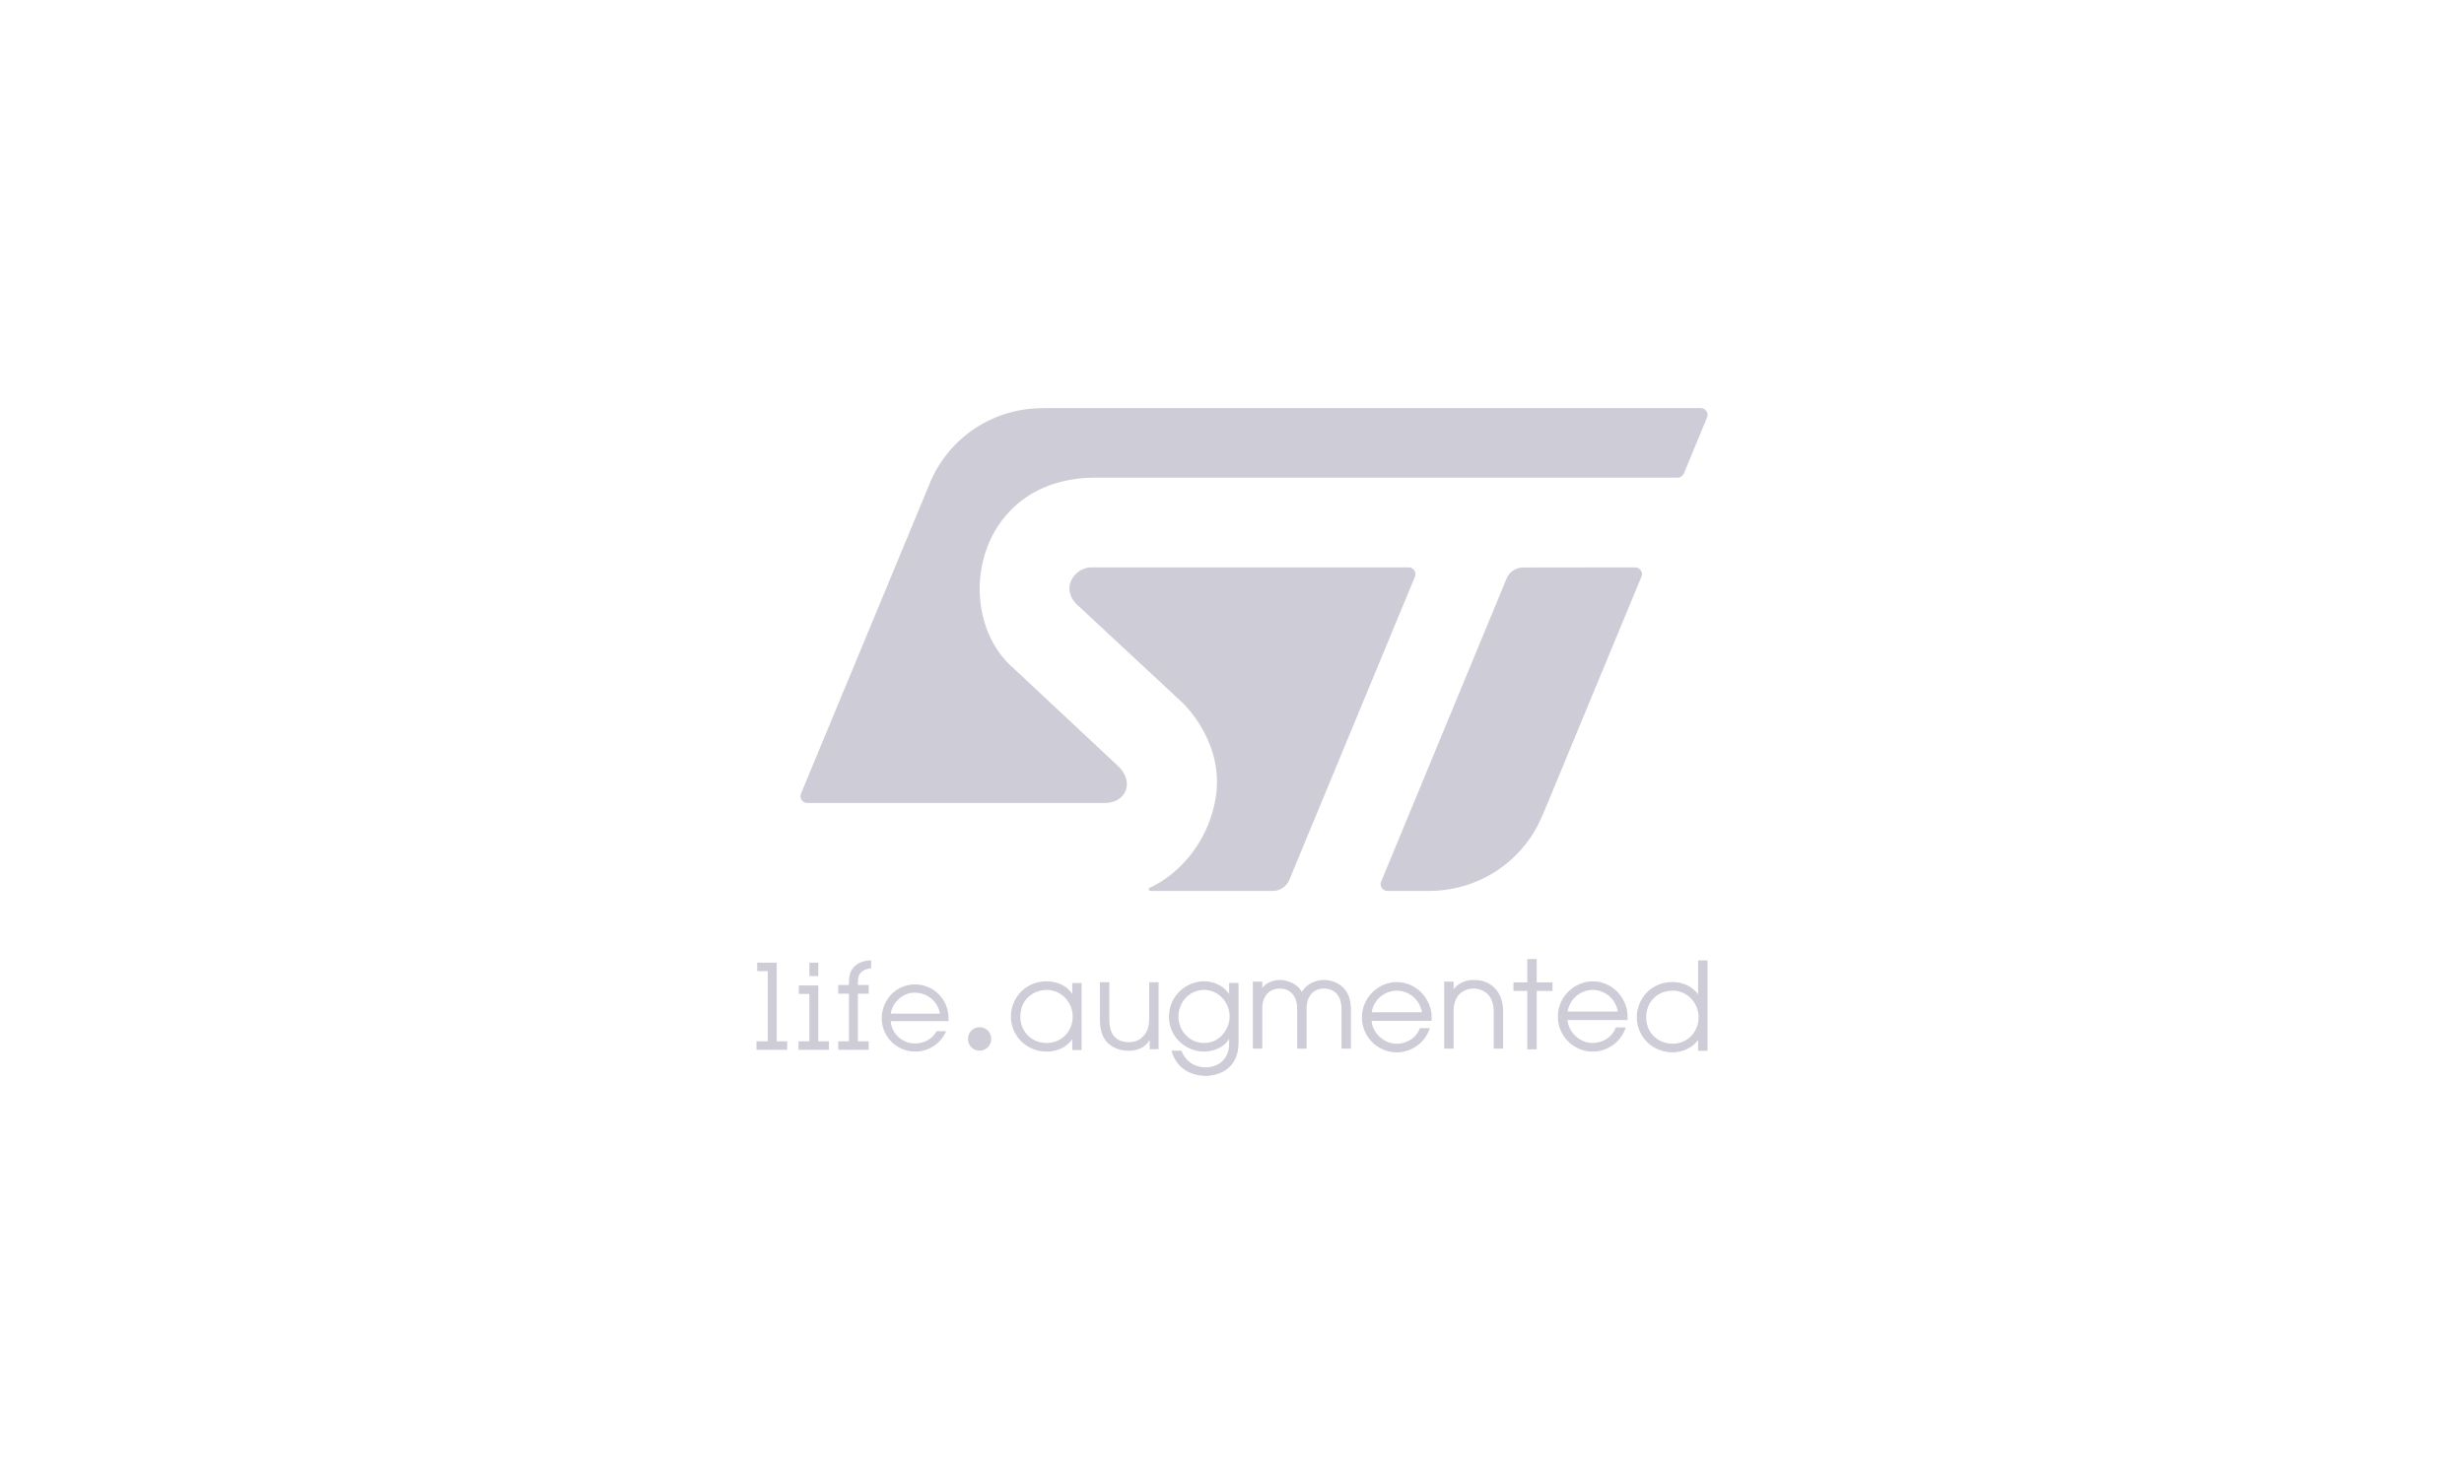 <svg xmlns="http://www.w3.org/2000/svg" width="332" height="200" viewBox="0 0 332 200"><g fill="#cdccd7"><path d="M108.782 108.215l40.048-.002c2.845 0 4.086-2.74 1.866-4.928l-7.23-6.764-3.642-3.407-3.836-3.59c-1.976-1.937-3.224-4.526-3.729-7.309-.86-4.744.461-10.048 4.103-13.631 2.578-2.533 6.314-4.209 11.264-4.209h78.401a.93.93 0 00.689-.315.943.943 0 00.193-.304l2.612-6.318.487-1.176c.006-.017.01-.037.015-.057a.813.813 0 00.051-.287v-.005a.919.919 0 00-.927-.914l-31.926.002h-56.759v.005h-.005l.005.004v.004c-6.733 0-12.507 4.017-15.027 9.757l-10.487 25.27-7.018 16.905a.897.897 0 00-.074.354c0 .506.416.915.929.915"/><path d="M220.963 76.731a.922.922 0 00-.652-.268l-5.887.007-9.17.011a2.435 2.435 0 00-2.253 1.489l-4.318 10.434-2.666 6.438h.001l-9.885 23.89a.897.897 0 00-.107.423c0 .504.415.912.925.912h5.621l-.002-.003c6.826 0 12.715-4.131 15.171-9.997 0 0 .011.006.018.013l13.409-32.362a.978.978 0 00.067-.338.905.905 0 00-.274-.649M190.14 78.948l.514-1.242c.004-.011.004-.021.009-.03a.863.863 0 00.056-.297.923.923 0 00-.931-.915h-42.685c-1.591 0-3.048 1.348-3.004 2.922.018.714.345 1.478 1.113 2.184l14.103 13.123s.553.509 1.278 1.437c.014.014.026.034.038.048.102.132.207.274.315.42.089.121.177.246.266.377l.081.116c.14.207.281.427.422.661 1.392 2.273 2.75 5.671 2.088 9.732-1.079 6.629-5.604 10.689-8.876 12.15h-.01a.24.24 0 00-.131.208.23.23 0 00.234.229l16.451.002a2.426 2.426 0 002.252-1.492l9.01-21.751h.002l7.406-17.883zM109.057 129.735h1.201v1.807h-1.201zM104.656 129.736h-2.63v1.14h1.426v9.461h-1.525v1.141h4.141v-1.141h-1.412v-10.601zM110.259 132.807h-2.629v1.141h1.428v6.39h-1.461v1.138h4.09v-1.138h-1.428v-7.531zM115.222 130.175c-.788.708-.817 1.519-.85 2.504v.064h-1.427v1.171h1.444v6.422h-1.444v1.141h4.107v-1.141h-1.46v-6.422h1.46v-1.171h-1.46v-.194c.016-.652.03-1.212.576-1.624.292-.237.669-.373 1.147-.409l.061-.006v-1.089l-.068.005c-.945.06-1.589.291-2.085.749M120.017 136.61c.228-1.566 1.657-2.829 3.22-2.829 1.721 0 3.145 1.185 3.41 2.829h-6.63zm3.236-3.937c-2.452 0-4.446 2.049-4.446 4.569 0 2.469 2.024 4.475 4.513 4.475a4.514 4.514 0 004.116-2.659l.041-.092h-1.276l-.019.032c-.593 1.035-1.648 1.626-2.895 1.626-1.72 0-3.143-1.313-3.273-3.006h7.784v-.391c0-2.552-1.996-4.555-4.544-4.555M141.049 140.566c-2.035 0-3.569-1.525-3.569-3.546 0-2.367 1.796-3.607 3.569-3.607 1.921 0 3.487 1.612 3.487 3.592 0 1.997-1.531 3.561-3.487 3.561m3.423-6.625c-1.053-1.517-2.736-1.684-3.423-1.684-3.028 0-4.836 2.398-4.836 4.716 0 2.663 2.123 4.747 4.836 4.747.679 0 2.359-.168 3.423-1.676v1.466h1.267v-9.027h-1.267v1.457zM154.841 137.136c0 1.581-.428 2.14-.905 2.62-.468.468-1.068.698-1.835.698-.855 0-1.53-.278-2.012-.822-.415-.522-.618-1.273-.618-2.301v-4.96h-1.266v4.978c0 1.275.265 2.252.793 2.902.406.508 1.346 1.357 3.103 1.357s2.549-1.012 2.807-1.467v1.256h1.201v-9.026h-1.267v4.765zM162.223 140.56c-1.897 0-3.44-1.598-3.44-3.561 0-1.981 1.543-3.592 3.44-3.592 1.906 0 3.456 1.611 3.456 3.592 0 1.434-1.098 3.561-3.456 3.561m3.39-6.591c-1.085-1.546-2.722-1.719-3.39-1.719-2.263 0-4.707 1.826-4.707 4.781 0 2.893 2.444 4.682 4.707 4.682 1.12 0 2.66-.46 3.39-1.718v.595c0 2.4-1.695 3.251-3.147 3.251-2.154 0-3-1.539-3.265-2.202l-.016-.041h-1.332l.024.085c.897 3.076 3.753 3.316 4.608 3.316.241 0 2.411-.048 3.573-1.668.824-1.109.824-2.32.824-3.293v-7.562h-1.267v1.492zM178.4 132.07c-.791 0-2.284.345-2.983 1.629-.701-1.284-2.195-1.629-2.988-1.629-.81 0-1.827.349-2.349 1.094v-.869h-1.268v9.029h1.268v-5.221c0-.923.157-1.395.395-1.82.401-.682 1.096-1.057 1.955-1.057s1.556.376 1.957 1.056c.238.427.396.899.396 1.822v5.221h1.266v-5.221c0-.921.16-1.394.398-1.82.401-.682 1.095-1.057 1.955-1.057s1.556.376 1.956 1.056c.238.428.399.9.399 1.822v5.221h1.266v-5.351c0-3.082-2.276-3.903-3.62-3.903M184.82 136.42a3.451 3.451 0 013.378-2.909c1.378 0 3.018.912 3.395 2.909h-6.773zm3.361-4.065c-2.575.05-4.672 2.179-4.672 4.75 0 2.6 2.104 4.715 4.69 4.715a4.704 4.704 0 004.428-3.167l.031-.087h-1.34l-.015.043c-.341.928-1.36 2.021-3.119 2.054-1.696 0-3.253-1.431-3.372-3.086h8.076l.002-.062c.06-1.063-.172-2.021-.688-2.849a4.676 4.676 0 00-4.02-2.309M198.55 132.07c-1.326 0-2.255.65-2.692 1.266v-1.042h-1.267v9.029h1.267v-4.962c-.014-1.023.272-1.872.807-2.39.71-.693 1.622-.746 1.885-.746s1.178.053 1.887.746c.531.514.823 1.363.823 2.391v4.961h1.266v-4.961c0-1.364-.388-2.466-1.12-3.184-.768-.768-1.647-1.108-2.856-1.108M207.057 129.254h-1.268v3.138h-1.866v1.156h1.866v7.871h1.268v-7.871h2.125v-1.156h-2.125v-3.138zM211.221 136.32a3.452 3.452 0 013.378-2.909c1.379 0 3.016.914 3.392 2.909h-6.771zm3.361-4.063c-2.575.048-4.672 2.178-4.672 4.747 0 2.602 2.105 4.717 4.69 4.717a4.698 4.698 0 004.427-3.165l.03-.087h-1.339l-.015.042c-.341.926-1.36 2.019-3.119 2.054-1.696 0-3.254-1.435-3.369-3.088h8.073v-.064c.064-1.061-.17-2.021-.686-2.848a4.673 4.673 0 00-4.02-2.309M225.382 140.659c-2.035 0-3.569-1.523-3.569-3.542 0-2.371 1.795-3.61 3.569-3.61 1.922 0 3.487 1.612 3.487 3.593 0 1.995-1.531 3.559-3.487 3.559m3.423-11.22v4.574c-1.139-1.54-2.9-1.662-3.423-1.662-3.027 0-4.835 2.399-4.835 4.717 0 2.663 2.122 4.75 4.835 4.75 1.089 0 2.552-.45 3.423-1.676v1.463h1.267V129.44h-1.267zM131.994 138.435c-.862 0-1.56.699-1.56 1.563a1.56 1.56 0 103.119 0c0-.862-.698-1.563-1.559-1.563"/></g></svg>